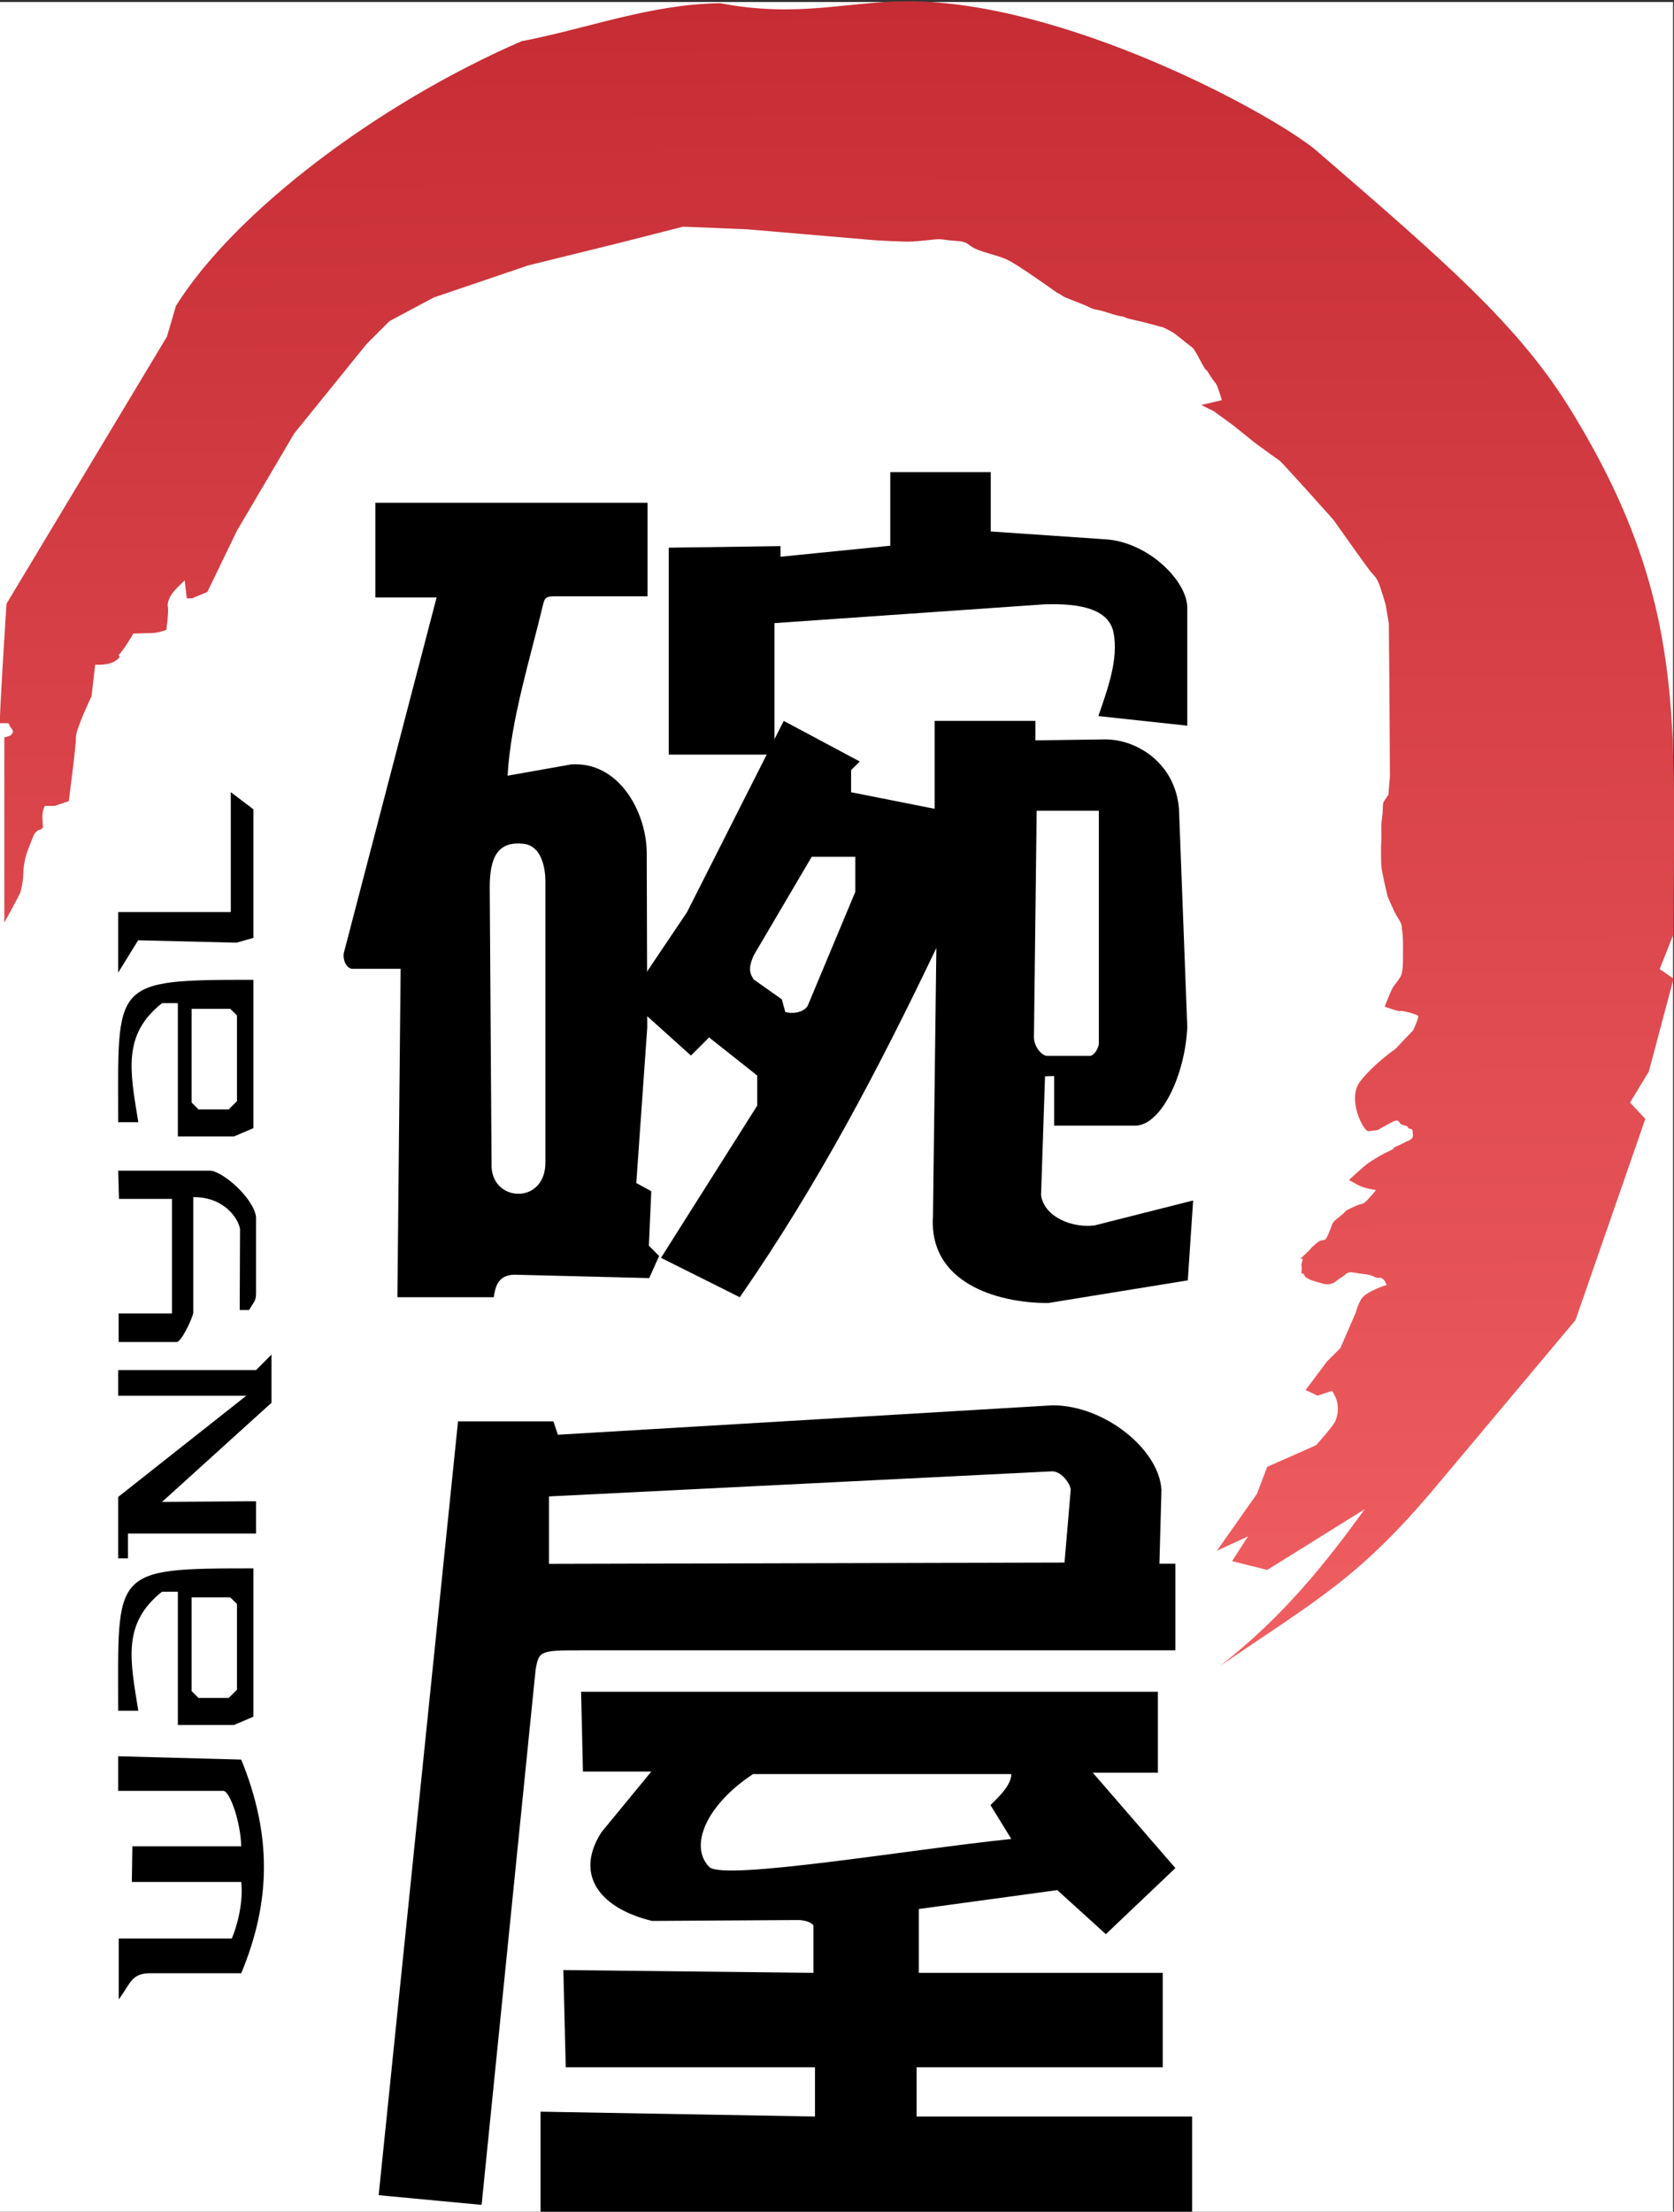 <?xml version="1.0" encoding="UTF-8"?> <svg xmlns="http://www.w3.org/2000/svg" xmlns:xlink="http://www.w3.org/1999/xlink" xmlns:xodm="http://www.corel.com/coreldraw/odm/2003" xml:space="preserve" width="52.603mm" height="69.469mm" version="1.1" style="shape-rendering:geometricPrecision; text-rendering:geometricPrecision; image-rendering:optimizeQuality; fill-rule:evenodd; clip-rule:evenodd" viewBox="0 0 5260.34 6946.9"><rect x="0" y="0" width="5260.34" height="6946.9" fill="#333333" stroke="none"/> <defs> <style type="text/css"> .fil1 {fill:black} .fil0 {fill:white} .fil2 {fill:url(#id0)} </style> <linearGradient id="id0" gradientUnits="userSpaceOnUse" x1="2852.52" y1="3.94" x2="2880.14" y2="5183.66"> <stop offset="0" style="stop-opacity:1; stop-color:#C62C34"></stop> <stop offset="1" style="stop-opacity:1; stop-color:#EF5E61"></stop> </linearGradient> </defs> <g id="Capa_x0020_1">  <rect class="fil0" x="-2.96" y="6.33" width="5260.34" height="6946.9"></rect> <g id="_1825943017968"> <path class="fil1" d="M1189.9 6895.03l323.49 30.43 169.63 -1680.38c9.94,-57.32 11.87,-61.77 135.56,-61.42l1874.96 0 0 -272.02 -50.19 0 6.37 -231.47c-6.71,-127.71 -179.12,-266.15 -341.79,-266.15l-1554.86 92.45 -14.01 -42.02 -299.76 0 -249.4 2430.58zm535.11 -1983.03l1620.1 -4.03 19.47 -228.64c0,-15.83 -27.21,-57.91 -58.51,-57.91l-1581.06 78.81 0 211.77z"></path> <path class="fil1" d="M1826.02 5313.73l1812.52 0 0 254.38 -204.53 0 259.53 299.46 -218.57 207.64 -152.55 -138.43 -435.06 59.33 0 200.58 766.38 0 0 296.55 -773.46 0 0 154.7 865.85 0 0 303.5 -2047.48 0 0 -318.75 862.35 15.25 0 -154.7 -783.28 0 -7.41 -305.31 785.74 8.76 0 -147.13c-0.81,-9.08 -24.52,-19.75 -53.05,-18.77l-453.58 2.83c-157.68,-37.48 -247.78,-140.1 -159.67,-278.37l156.85 -190.75 -214.78 0 -5.8 -250.77zm1351.88 258.58l-811.59 0c-147.73,97.43 -202.16,226.94 -137.04,292.26 49.21,42.88 628.86,-55.38 948.63,-88.42l-65.45 -106.41c31.44,-30.34 65.45,-64.95 65.45,-97.43z"></path> <path class="fil1" d="M1179.46 1579.2c0,6.41 0,297.35 0,297.35l192.53 0 -291.64 1116.95c-3.63,23.51 9.48,49.91 27.97,49.49l150.61 0 -10.15 1031.57 302.78 0c4.67,-29.25 10.96,-69.86 65.08,-70.74l423.47 10.61 31.04 -69.56 -32.1 -32.11 7.48 -171.2 -47.08 -25.68 34.44 -488 -1.63 -550.26c-1.54,-129.17 -88.14,-286.69 -237.6,-276.58l-199.64 35.4c9.56,-173.1 71.36,-369.08 112.14,-540.16 3.87,-12.84 4.57,-23.39 33.25,-23.39l294.31 0 0.01 -293.69 -855.27 0zm359.46 1212.01l5.79 874.17c4.99,111.9 169.16,117.48 169.16,-13.96l0 -882.92c0,-39.03 -10.91,-110.75 -66.67,-117.75 -84.25,-10.57 -108.92,43.11 -108.28,140.46z"></path> <path class="fil1" d="M3451.44 2249.2l279.45 30.09 0 -370.2c0,-84.1 -122.1,-205.88 -255.4,-214.99l-362.14 -24.75 0 -186.47 -315.76 0 0 231.23 -345.02 34.58 0 -33.38 -351.08 4.95 0 649.88 332.14 0 0 -412.94 846.32 -58.88c91.53,-3.29 202.75,5.74 219.12,88.3 16.37,82.56 -17.53,175.05 -47.63,262.58z"></path> <path class="fil1" d="M2324.68 4074.56l-247.59 -123.76 302.35 -478.03 0 -94.52 -151.17 -119.79 -57 57.01 -196.59 -176.77 184.06 -273.39 304.02 -600.99 238.93 127.51 -27.24 27.24 0 69.32 262.46 52 0 -276.07 316.69 0 0 61.18 216.2 -3.1c106.18,-1.13 223.85,78.05 234.97,217.88l26.12 685.64c-6.38,146.6 -78.75,304.51 -160.53,309.74l-257.76 0 0 -155.95 -28.73 0.94 -12.51 373.72c10.54,69.12 99.13,103.55 168.21,94.62 103.24,-26.12 206.47,-52.24 309.71,-78.36l-16.78 250.93 -438.84 71.24c-166.15,0 -375.68,-66.53 -361.9,-272.13l10.64 -843.06c-182.06,380.82 -372.78,744.31 -617.72,1096.95zm932.93 -1527.99l-8.56 711.49c0,26.95 22.46,58.46 42.78,58.46l132.6 0c13.24,0 28.52,-24.28 28.52,-39.92l0 -730.03 -195.34 0zm-718.79 610.75l148.9 -356.07 0 -110.05 -137.03 0 -182.35 309.66c-13.8,32.89 -16.64,50.35 0,75.53l88.48 62.58 10.79 39.59c23.74,6.87 60.42,1.37 71.21,-21.24z"></path> </g> <g id="_1825943017344"> <polygon class="fil1" points="796.3,2542.04 725.25,2488.14 725.25,2864.83 371.4,2864.83 371.4,3054.93 434.05,2953.4 742.97,2960.96 796.3,2945.84 "></polygon> <path class="fil1" d="M796.3 3077.57c-449.3,0 -424.9,4.93 -424.9,447.25l63.24 0c-25.73,-159.46 -51.25,-274.36 74.54,-373.95l49.69 0 0 418.68 176.42 0 61.01 -26.09 0 -465.89zm-72.89 91.09l-121.22 0 0 294.46 21.44 21.43 95.08 0 25.94 -25.92 0 -269.3 -21.24 -20.67z"></path> <path class="fil1" d="M555.45 4215.24l-182.64 0 0 -89.7 167.51 0 0 -359.89 -166.43 0 -2.49 -88.61 287.8 0c38.49,0 137.1,84.45 145.36,145.35l0 216.18c0,45.77 2.54,37.64 -22.16,76.17l-29.18 0 1.08 -253.97c-4.55,-32.96 -50.66,-102.09 -146.98,-100.51l0 364.2c-5.88,23.87 -38.29,90.78 -51.87,90.78z"></path> <polygon class="fil1" points="853.16,4254.63 804.56,4303.54 371.4,4303.54 371.4,4384 773.92,4384 371.4,4701.85 371.4,4894.75 402.17,4894.75 402.17,4816.9 804.56,4816.9 804.56,4715.27 509.22,4717.43 853.16,4406.04 "></polygon> <path class="fil1" d="M371.4 5516.41l0 108.55 330.75 0c20.29,2.08 53.76,96.45 55.92,174.34l-342.1 0 -1.64 111.84 343.74 0c5.8,46.38 -4.77,117.71 -29.6,177.63l-355.37 0 0 191.35c38.26,-51.69 39.33,-82.24 100.21,-82.24l284.76 0c95.09,-228.64 95.09,-437.5 0,-671.09l-386.67 -10.38z"></path> <path class="fil1" d="M796.3 4926.19c-449.3,0 -424.9,4.93 -424.9,447.25l63.24 0c-25.73,-159.46 -51.25,-274.36 74.54,-373.95l49.69 0 0 418.68 176.42 0 61.01 -26.09 0 -465.89zm-72.89 91.09l-121.22 0 0 294.46 21.44 21.43 95.08 0 25.94 -25.92 0 -269.3 -21.24 -20.67z"></path> </g> <path class="fil2" d="M13.61 2898l0 -581.88c0,0 21.81,-4.73 22.22,-8.81 0.41,-4.08 11.11,-6.53 0,-19.57 -11.11,-13.04 -2.44,-16.31 -17.12,-16.31 -14.68,0 -15.1,0 -18.76,0 -3.66,0 20.46,-374.99 20.46,-374.99l504.17 -839.19 28.47 -96.78c182.33,-291.45 628.13,-632.11 1085.52,-830.91 208.14,-39.85 403.48,-116.42 624.41,-119.55 244.24,46.84 400.29,-5.96 589.54,-6.07 483.34,-0.28 1121.21,338.37 1279.35,465.03 407.84,352.34 638.97,550.77 802.92,816.9 370.04,600.63 324.17,985.3 324.17,1647.5l-43.62 110.46 43.62 30.13 -77.84 292.01 -58.95 97.15 48.03 51.3 -219.33 631.84 -437.45 521.48c-240.33,286.51 -371.26,354.91 -679.42,564.66 196.21,-152.45 331.13,-321.46 454.46,-492.12l-306.33 190.83 -110.47 -27.62 50.21 -77.84 -97.92 45.2 125.54 -178.27 32.64 -85.37 85.37 -37.66 67.8 -30.13c0,0 57.75,-62.77 62.77,-80.35 5.02,-17.58 7.53,-25.12 5.02,-47.71 -2.51,-22.59 -17.58,-42.68 -17.58,-42.68l-45.19 15.07 -37.67 -17.58 67.8 -90.39 41.43 -41.43 47.68 -109.97c0,0 9.76,-34.75 21.71,-48.86 11.95,-14.11 41.26,-26.06 51.03,-30.4 9.77,-4.34 24.97,-8.69 24.97,-8.69 0,0 -7.6,-24.98 -22.8,-22.8 -15.2,2.18 -15.19,-8.68 -48.85,-11.94 -33.66,-3.26 -43.44,-10.85 -57.55,1.09 -14.11,11.94 -18.46,11.94 -27.14,19.54 -8.68,7.6 -23.88,16.29 -47.77,8.69 -23.89,-7.6 -32.58,-8.69 -41.26,-14.12 -8.68,-5.43 -8.68,-2.18 -14.11,-13.03 -5.43,-10.85 -9.77,7.61 -7.6,-14.11 2.17,-21.72 -4.34,-8.69 2.17,-28.23 6.51,-19.54 -22.79,7.59 8.69,-21.72 31.48,-29.31 9.76,-13.03 35.82,-34.74 26.06,-21.71 22.8,5.43 38,-30.4 15.2,-35.83 9.78,-30.4 17.38,-38 7.6,-7.6 -16.28,11.94 17.37,-15.2 33.65,-27.14 5.42,-11.93 41.25,-29.31 35.83,-17.38 27.16,-3.27 47.78,-24.98 20.62,-21.71 24.97,-29.31 24.97,-29.31 0,0 -34.74,-4.34 -55.37,-15.2 -20.63,-10.86 -29.32,-16.29 -29.32,-16.29 0,0 47.87,-44.81 61.83,-53.84 13.96,-9.03 4.93,-4.11 32.85,-20.53 27.92,-16.42 33.67,-15.6 43.52,-22.99 9.85,-7.39 -5.75,-0.81 14.78,-9.85 20.53,-9.04 27.92,-13.96 27.92,-13.96 0,0 22.18,-5.75 20.12,-20.12 -2.06,-14.37 1.22,-18.48 -10.27,-20.12 -11.49,-1.64 4.1,-5.74 -18.89,-10.67 -22.99,-4.93 -5.74,-26.27 -42.69,-6.57 -36.95,19.7 -36.14,22.17 -45.99,22.99 -9.85,0.82 -5.75,-0.01 -21.35,2.46 -15.6,2.47 -69.79,-100.99 -26.27,-156.83 43.52,-55.84 110.07,-101.3 110.07,-101.3l56.42 -59.28c0,0 17.85,-39.28 15.71,-44.28 -2.14,-5 -51.41,-18.57 -55.7,-15.71 -4.29,2.86 -49.79,-13.93 -49.79,-13.93 0,0 18.07,-46.83 24.64,-58.33 6.57,-11.5 26.28,-32.04 28.75,-45.18 2.47,-13.14 4.11,-16.43 4.11,-50.93 0,-34.5 0,-15.61 0,-45.18 0,-29.57 -4.11,-47.64 -4.11,-52.57 0,-4.93 -1.64,-10.68 -13.14,-28.75 -11.5,-18.07 -31.22,-65.72 -31.22,-65.72 0,0 -18.85,-78.07 -19.67,-96.15 -0.82,-18.08 -1.65,-58.32 0,-78.07 1.65,-19.75 -2.46,-40.25 2.47,-73.95 4.93,-33.7 -0.81,-40.28 7.4,-52.6 8.21,-12.32 12.32,-18.07 12.32,-18.07l4.93 -57.53 -1.77 -291.24 -1.65 -188.47 -9.92 -59.52c0,0 -16.53,-57.85 -24.8,-74.39 -8.27,-16.54 -11.57,-14.87 -31.41,-41.33 -19.84,-26.46 -107.47,-150.45 -107.47,-150.45 0,0 -160.36,-180.21 -170.28,-186.82 -9.92,-6.61 -77.7,-56.21 -77.7,-56.21l-67.79 -54.55 -60.67 -44.15 -39.14 -19.57 64.14 -15.22c0,0 -11.96,-43.48 -18.48,-52.18 -6.52,-8.7 -9.78,-10.88 -22.83,-32.62 -13.05,-21.74 -3.26,3.27 -22.83,-33.7 -19.57,-36.97 -25.8,-44.58 -25.8,-44.58 0,0 -48.12,-38.05 -57.91,-45.66 -9.79,-7.61 -38.06,-20.66 -38.06,-20.66 0,0 8.7,3.27 -33.7,-8.69 -42.4,-11.96 -73.92,-16.32 -83.71,-21.75 -9.79,-5.43 -9.79,0 -52.19,-14.13 -42.4,-14.13 -40.23,-7.6 -61.97,-18.48 -21.74,-10.88 -73.94,-28.26 -82.63,-34.79 -8.69,-6.53 -18.48,-10.88 -18.48,-10.88 0,0 -126.62,-90.98 -159.13,-104.74 -32.51,-13.76 -73.78,-21.27 -98.79,-33.77 -25.01,-12.5 -18.75,-21.26 -60.02,-23.76 -41.27,-2.5 -40.02,-7.5 -72.53,-3.75 -32.51,3.75 -60.02,6.25 -77.53,6.25 -17.51,0 -82.54,-2.5 -110.05,-5 -27.51,-2.5 -395.16,-33.76 -395.16,-33.76l-201.01 -8.26 -201.62 51.36 -285.33 70.38 -296.73 100.81 -138.86 74.19 -72.28 72.28 -227.16 280.6 -180.31 306.04 -92.64 191.89 -47.97 19.85 -16.54 0 -6.62 -56.24c0,0 -21.49,19.86 -32.25,32.26 -10.76,12.4 -24,33.91 -20.69,50.45 3.31,16.54 -4.96,72.79 -4.96,72.79 0,0 -26.46,9.92 -47.97,9.92 -21.51,0 -56.25,1.66 -56.25,1.66 0,0 3.31,-3.31 -16.54,28.12 -19.85,31.43 -29.78,39.7 -29.78,39.7 0,0 13.24,3.31 -9.92,18.2 -23.16,14.89 -62.86,11.58 -62.86,11.58l-11.64 99.5c0,0 -48.79,101.32 -48.79,127.59 0,26.27 -13.76,131.35 -13.76,131.35l-8.75 70.05 -43.79 15.02 -31.27 0c0,0 -6.26,9.99 -7.51,25.01 -1.25,15.02 1.25,42.54 1.25,42.54l-6.87 6.88c0,0 -15.29,-0.66 -24,22.35 -8.71,23.01 -21.16,49.76 -25.51,72.16 -4.35,22.4 -4.36,26.13 -5.6,50.39 -1.24,24.26 -6.83,42.93 -8.08,49.77 -1.25,6.84 -51.2,97.57 -51.2,97.57z"></path> </g> </svg> 